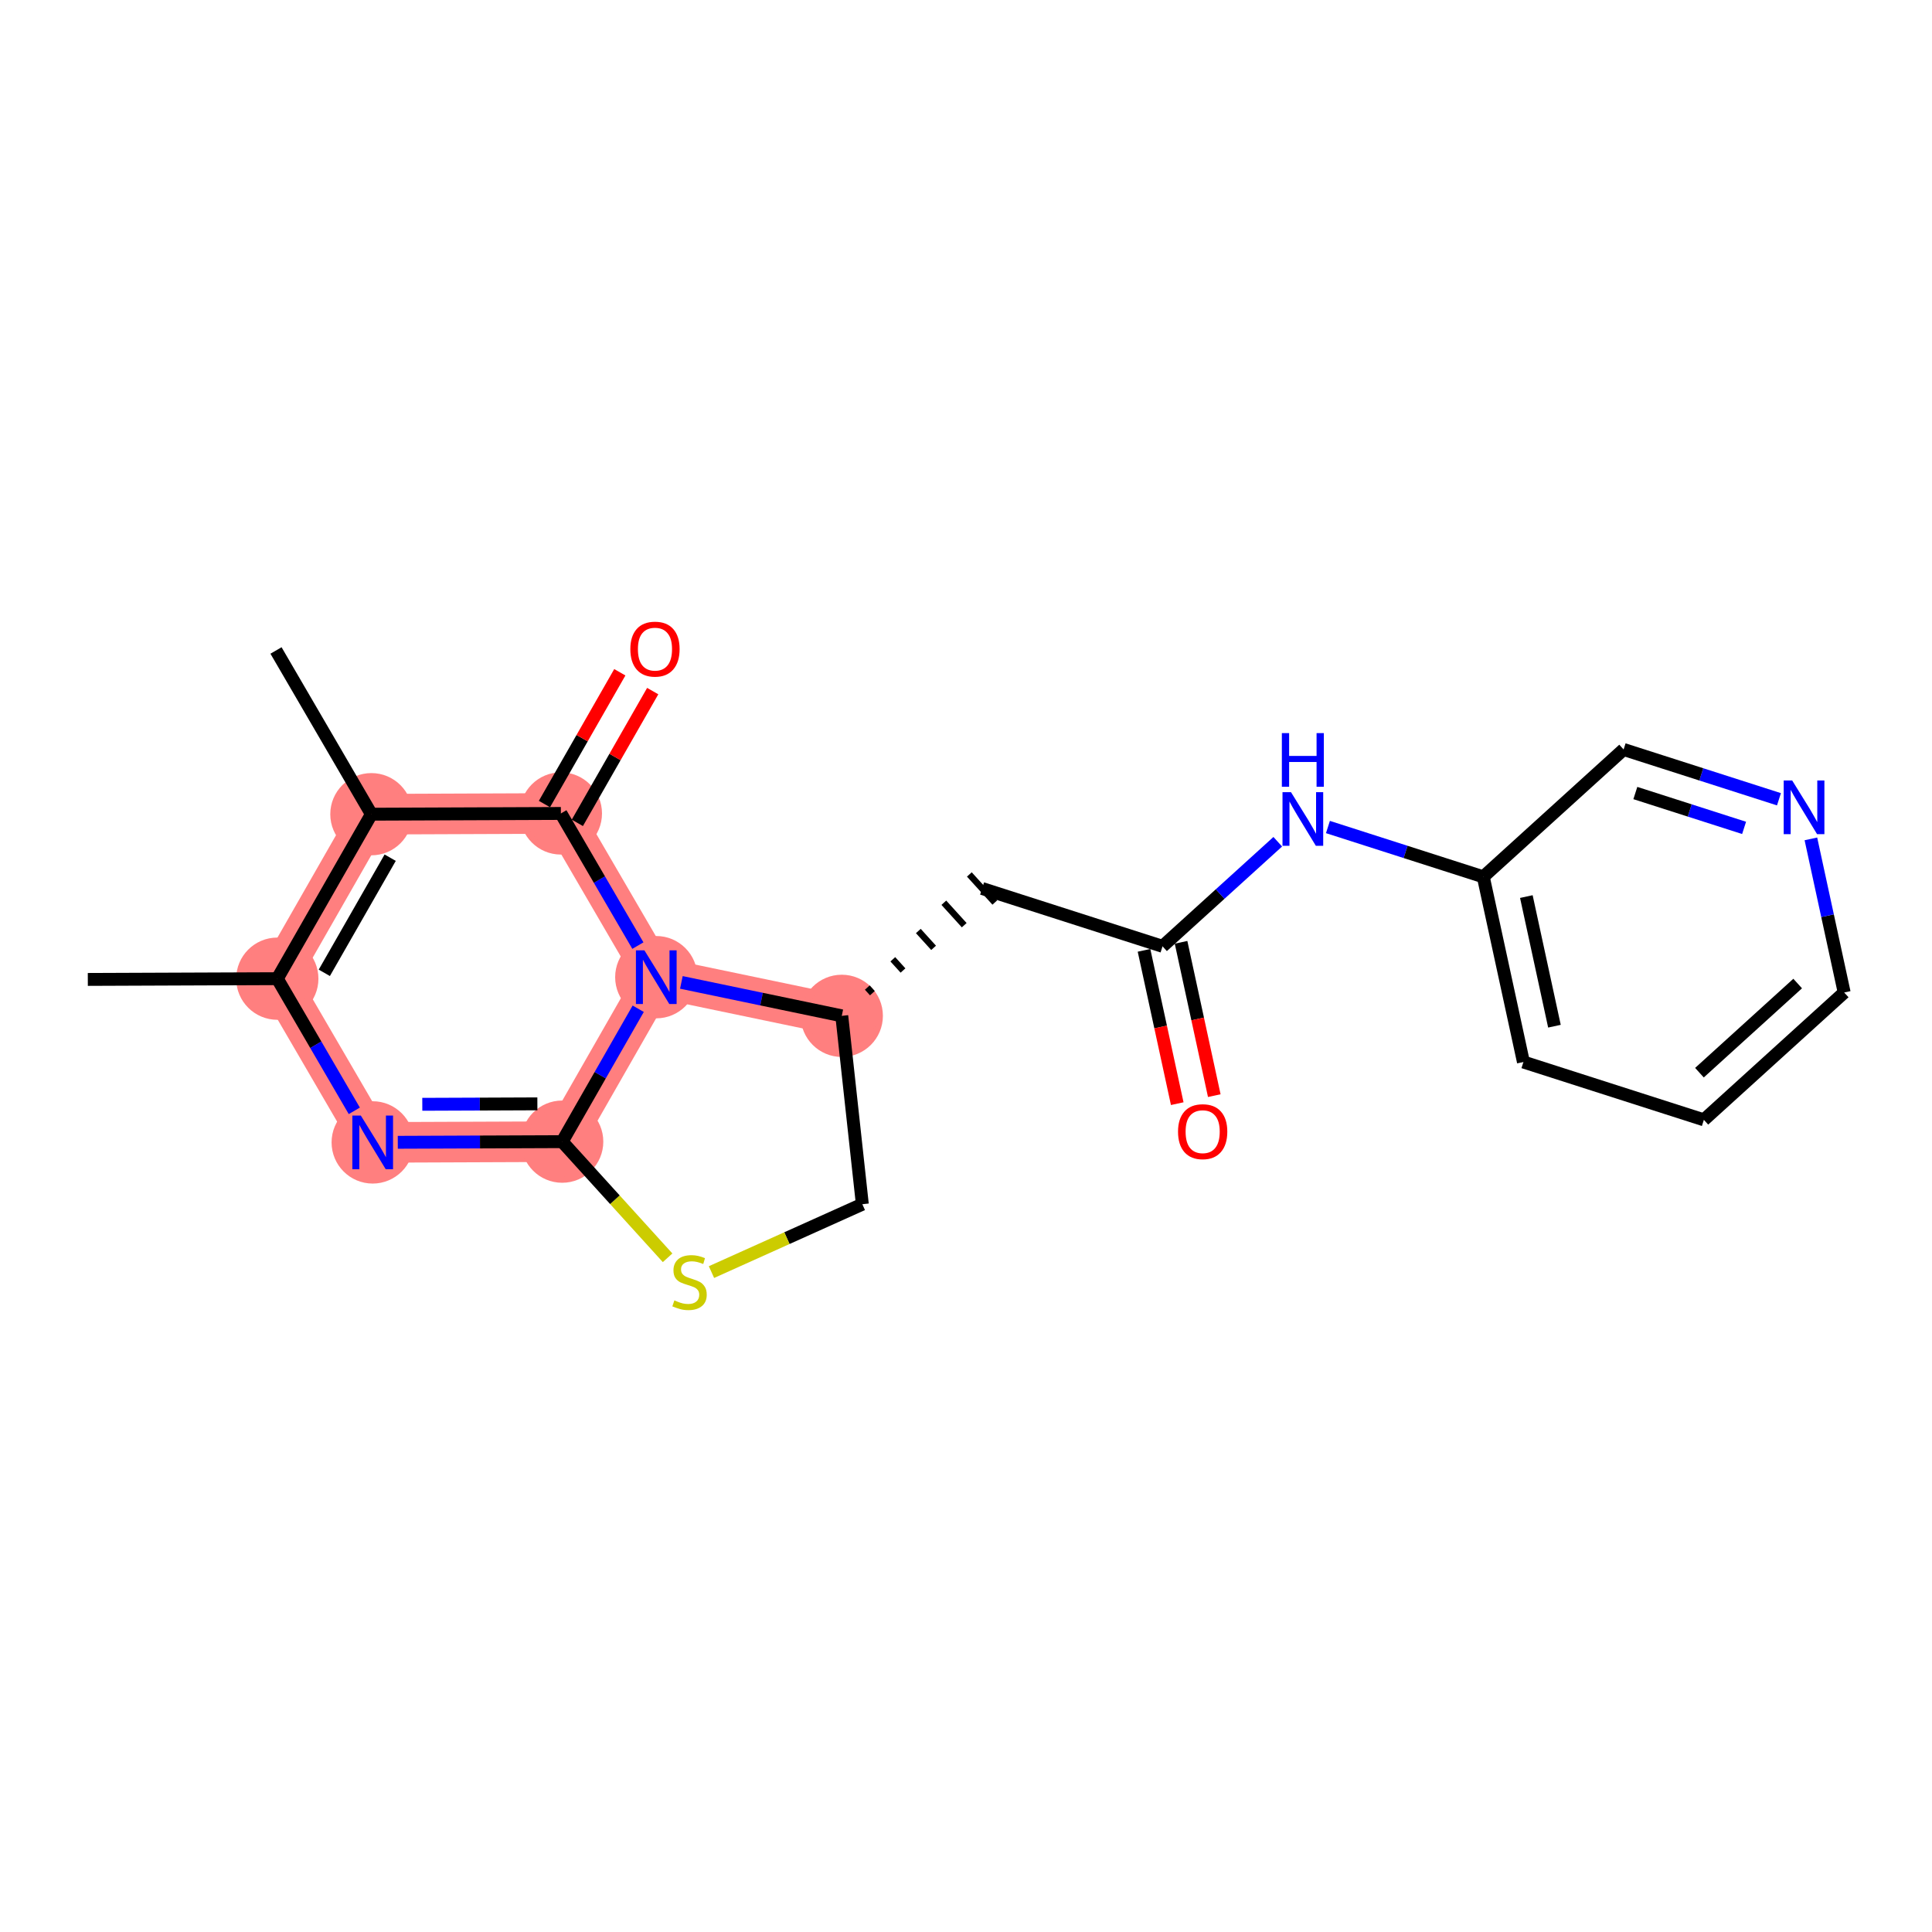 <?xml version='1.0' encoding='iso-8859-1'?>
<svg version='1.1' baseProfile='full'
              xmlns='http://www.w3.org/2000/svg'
                      xmlns:rdkit='http://www.rdkit.org/xml'
                      xmlns:xlink='http://www.w3.org/1999/xlink'
                  xml:space='preserve'
width='300px' height='300px' viewBox='0 0 300 300'>
<!-- END OF HEADER -->
<rect style='opacity:1.0;fill:#FFFFFF;stroke:none' width='300' height='300' x='0' y='0'> </rect>
<rect style='opacity:1.0;fill:#FFFFFF;stroke:none' width='300' height='300' x='0' y='0'> </rect>
<path d='M 43.06,151.969 L 57.872,177.392' style='fill:none;fill-rule:evenodd;stroke:#FF7F7F;stroke-width:6.3px;stroke-linecap:butt;stroke-linejoin:miter;stroke-opacity:1' />
<path d='M 43.06,151.969 L 57.67,126.429' style='fill:none;fill-rule:evenodd;stroke:#FF7F7F;stroke-width:6.3px;stroke-linecap:butt;stroke-linejoin:miter;stroke-opacity:1' />
<path d='M 57.872,177.392 L 87.296,177.275' style='fill:none;fill-rule:evenodd;stroke:#FF7F7F;stroke-width:6.3px;stroke-linecap:butt;stroke-linejoin:miter;stroke-opacity:1' />
<path d='M 87.296,177.275 L 101.906,151.735' style='fill:none;fill-rule:evenodd;stroke:#FF7F7F;stroke-width:6.3px;stroke-linecap:butt;stroke-linejoin:miter;stroke-opacity:1' />
<path d='M 101.906,151.735 L 87.094,126.312' style='fill:none;fill-rule:evenodd;stroke:#FF7F7F;stroke-width:6.3px;stroke-linecap:butt;stroke-linejoin:miter;stroke-opacity:1' />
<path d='M 101.906,151.735 L 130.711,157.739' style='fill:none;fill-rule:evenodd;stroke:#FF7F7F;stroke-width:6.3px;stroke-linecap:butt;stroke-linejoin:miter;stroke-opacity:1' />
<path d='M 87.094,126.312 L 57.67,126.429' style='fill:none;fill-rule:evenodd;stroke:#FF7F7F;stroke-width:6.3px;stroke-linecap:butt;stroke-linejoin:miter;stroke-opacity:1' />
<ellipse cx='43.06' cy='151.969' rx='5.885' ry='5.885'  style='fill:#FF7F7F;fill-rule:evenodd;stroke:#FF7F7F;stroke-width:1.0px;stroke-linecap:butt;stroke-linejoin:miter;stroke-opacity:1' />
<ellipse cx='57.872' cy='177.392' rx='5.885' ry='5.892'  style='fill:#FF7F7F;fill-rule:evenodd;stroke:#FF7F7F;stroke-width:1.0px;stroke-linecap:butt;stroke-linejoin:miter;stroke-opacity:1' />
<ellipse cx='87.296' cy='177.275' rx='5.885' ry='5.885'  style='fill:#FF7F7F;fill-rule:evenodd;stroke:#FF7F7F;stroke-width:1.0px;stroke-linecap:butt;stroke-linejoin:miter;stroke-opacity:1' />
<ellipse cx='101.906' cy='151.735' rx='5.885' ry='5.892'  style='fill:#FF7F7F;fill-rule:evenodd;stroke:#FF7F7F;stroke-width:1.0px;stroke-linecap:butt;stroke-linejoin:miter;stroke-opacity:1' />
<ellipse cx='87.094' cy='126.312' rx='5.885' ry='5.885'  style='fill:#FF7F7F;fill-rule:evenodd;stroke:#FF7F7F;stroke-width:1.0px;stroke-linecap:butt;stroke-linejoin:miter;stroke-opacity:1' />
<ellipse cx='57.67' cy='126.429' rx='5.885' ry='5.885'  style='fill:#FF7F7F;fill-rule:evenodd;stroke:#FF7F7F;stroke-width:1.0px;stroke-linecap:butt;stroke-linejoin:miter;stroke-opacity:1' />
<ellipse cx='130.711' cy='157.739' rx='5.885' ry='5.885'  style='fill:#FF7F7F;fill-rule:evenodd;stroke:#FF7F7F;stroke-width:1.0px;stroke-linecap:butt;stroke-linejoin:miter;stroke-opacity:1' />
<path class='bond-0 atom-0 atom-1' d='M 13.636,152.085 L 43.06,151.969' style='fill:none;fill-rule:evenodd;stroke:#000000;stroke-width:2.0px;stroke-linecap:butt;stroke-linejoin:miter;stroke-opacity:1' />
<path class='bond-1 atom-1 atom-2' d='M 43.06,151.969 L 49.038,162.229' style='fill:none;fill-rule:evenodd;stroke:#000000;stroke-width:2.0px;stroke-linecap:butt;stroke-linejoin:miter;stroke-opacity:1' />
<path class='bond-1 atom-1 atom-2' d='M 49.038,162.229 L 55.016,172.49' style='fill:none;fill-rule:evenodd;stroke:#0000FF;stroke-width:2.0px;stroke-linecap:butt;stroke-linejoin:miter;stroke-opacity:1' />
<path class='bond-21 atom-7 atom-1' d='M 57.67,126.429 L 43.06,151.969' style='fill:none;fill-rule:evenodd;stroke:#000000;stroke-width:2.0px;stroke-linecap:butt;stroke-linejoin:miter;stroke-opacity:1' />
<path class='bond-21 atom-7 atom-1' d='M 60.587,133.182 L 50.359,151.06' style='fill:none;fill-rule:evenodd;stroke:#000000;stroke-width:2.0px;stroke-linecap:butt;stroke-linejoin:miter;stroke-opacity:1' />
<path class='bond-2 atom-2 atom-3' d='M 61.768,177.376 L 74.532,177.326' style='fill:none;fill-rule:evenodd;stroke:#0000FF;stroke-width:2.0px;stroke-linecap:butt;stroke-linejoin:miter;stroke-opacity:1' />
<path class='bond-2 atom-2 atom-3' d='M 74.532,177.326 L 87.296,177.275' style='fill:none;fill-rule:evenodd;stroke:#000000;stroke-width:2.0px;stroke-linecap:butt;stroke-linejoin:miter;stroke-opacity:1' />
<path class='bond-2 atom-2 atom-3' d='M 65.574,171.476 L 74.509,171.441' style='fill:none;fill-rule:evenodd;stroke:#0000FF;stroke-width:2.0px;stroke-linecap:butt;stroke-linejoin:miter;stroke-opacity:1' />
<path class='bond-2 atom-2 atom-3' d='M 74.509,171.441 L 83.443,171.405' style='fill:none;fill-rule:evenodd;stroke:#000000;stroke-width:2.0px;stroke-linecap:butt;stroke-linejoin:miter;stroke-opacity:1' />
<path class='bond-3 atom-3 atom-4' d='M 87.296,177.275 L 93.199,166.956' style='fill:none;fill-rule:evenodd;stroke:#000000;stroke-width:2.0px;stroke-linecap:butt;stroke-linejoin:miter;stroke-opacity:1' />
<path class='bond-3 atom-3 atom-4' d='M 93.199,166.956 L 99.102,156.637' style='fill:none;fill-rule:evenodd;stroke:#0000FF;stroke-width:2.0px;stroke-linecap:butt;stroke-linejoin:miter;stroke-opacity:1' />
<path class='bond-23 atom-21 atom-3' d='M 103.663,195.309 L 95.479,186.292' style='fill:none;fill-rule:evenodd;stroke:#CCCC00;stroke-width:2.0px;stroke-linecap:butt;stroke-linejoin:miter;stroke-opacity:1' />
<path class='bond-23 atom-21 atom-3' d='M 95.479,186.292 L 87.296,177.275' style='fill:none;fill-rule:evenodd;stroke:#000000;stroke-width:2.0px;stroke-linecap:butt;stroke-linejoin:miter;stroke-opacity:1' />
<path class='bond-4 atom-4 atom-5' d='M 99.05,146.833 L 93.072,136.573' style='fill:none;fill-rule:evenodd;stroke:#0000FF;stroke-width:2.0px;stroke-linecap:butt;stroke-linejoin:miter;stroke-opacity:1' />
<path class='bond-4 atom-4 atom-5' d='M 93.072,136.573 L 87.094,126.312' style='fill:none;fill-rule:evenodd;stroke:#000000;stroke-width:2.0px;stroke-linecap:butt;stroke-linejoin:miter;stroke-opacity:1' />
<path class='bond-8 atom-4 atom-9' d='M 105.802,152.547 L 118.256,155.143' style='fill:none;fill-rule:evenodd;stroke:#0000FF;stroke-width:2.0px;stroke-linecap:butt;stroke-linejoin:miter;stroke-opacity:1' />
<path class='bond-8 atom-4 atom-9' d='M 118.256,155.143 L 130.711,157.739' style='fill:none;fill-rule:evenodd;stroke:#000000;stroke-width:2.0px;stroke-linecap:butt;stroke-linejoin:miter;stroke-opacity:1' />
<path class='bond-5 atom-5 atom-6' d='M 89.648,127.773 L 95.5,117.543' style='fill:none;fill-rule:evenodd;stroke:#000000;stroke-width:2.0px;stroke-linecap:butt;stroke-linejoin:miter;stroke-opacity:1' />
<path class='bond-5 atom-5 atom-6' d='M 95.5,117.543 L 101.353,107.312' style='fill:none;fill-rule:evenodd;stroke:#FF0000;stroke-width:2.0px;stroke-linecap:butt;stroke-linejoin:miter;stroke-opacity:1' />
<path class='bond-5 atom-5 atom-6' d='M 84.54,124.851 L 90.392,114.621' style='fill:none;fill-rule:evenodd;stroke:#000000;stroke-width:2.0px;stroke-linecap:butt;stroke-linejoin:miter;stroke-opacity:1' />
<path class='bond-5 atom-5 atom-6' d='M 90.392,114.621 L 96.245,104.39' style='fill:none;fill-rule:evenodd;stroke:#FF0000;stroke-width:2.0px;stroke-linecap:butt;stroke-linejoin:miter;stroke-opacity:1' />
<path class='bond-6 atom-5 atom-7' d='M 87.094,126.312 L 57.67,126.429' style='fill:none;fill-rule:evenodd;stroke:#000000;stroke-width:2.0px;stroke-linecap:butt;stroke-linejoin:miter;stroke-opacity:1' />
<path class='bond-7 atom-7 atom-8' d='M 57.67,126.429 L 42.858,101.006' style='fill:none;fill-rule:evenodd;stroke:#000000;stroke-width:2.0px;stroke-linecap:butt;stroke-linejoin:miter;stroke-opacity:1' />
<path class='bond-9 atom-9 atom-10' d='M 135.464,154.219 L 134.673,153.348' style='fill:none;fill-rule:evenodd;stroke:#000000;stroke-width:1.0px;stroke-linecap:butt;stroke-linejoin:miter;stroke-opacity:1' />
<path class='bond-9 atom-9 atom-10' d='M 140.217,150.7 L 138.635,148.957' style='fill:none;fill-rule:evenodd;stroke:#000000;stroke-width:1.0px;stroke-linecap:butt;stroke-linejoin:miter;stroke-opacity:1' />
<path class='bond-9 atom-9 atom-10' d='M 144.97,147.181 L 142.597,144.567' style='fill:none;fill-rule:evenodd;stroke:#000000;stroke-width:1.0px;stroke-linecap:butt;stroke-linejoin:miter;stroke-opacity:1' />
<path class='bond-9 atom-9 atom-10' d='M 149.723,143.662 L 146.559,140.176' style='fill:none;fill-rule:evenodd;stroke:#000000;stroke-width:1.0px;stroke-linecap:butt;stroke-linejoin:miter;stroke-opacity:1' />
<path class='bond-9 atom-9 atom-10' d='M 154.476,140.143 L 150.521,135.785' style='fill:none;fill-rule:evenodd;stroke:#000000;stroke-width:1.0px;stroke-linecap:butt;stroke-linejoin:miter;stroke-opacity:1' />
<path class='bond-19 atom-9 atom-20' d='M 130.711,157.739 L 133.903,186.989' style='fill:none;fill-rule:evenodd;stroke:#000000;stroke-width:2.0px;stroke-linecap:butt;stroke-linejoin:miter;stroke-opacity:1' />
<path class='bond-10 atom-10 atom-11' d='M 152.499,137.964 L 180.518,146.945' style='fill:none;fill-rule:evenodd;stroke:#000000;stroke-width:2.0px;stroke-linecap:butt;stroke-linejoin:miter;stroke-opacity:1' />
<path class='bond-11 atom-11 atom-12' d='M 177.642,147.568 L 180.222,159.472' style='fill:none;fill-rule:evenodd;stroke:#000000;stroke-width:2.0px;stroke-linecap:butt;stroke-linejoin:miter;stroke-opacity:1' />
<path class='bond-11 atom-11 atom-12' d='M 180.222,159.472 L 182.801,171.375' style='fill:none;fill-rule:evenodd;stroke:#FF0000;stroke-width:2.0px;stroke-linecap:butt;stroke-linejoin:miter;stroke-opacity:1' />
<path class='bond-11 atom-11 atom-12' d='M 183.394,146.322 L 185.973,158.226' style='fill:none;fill-rule:evenodd;stroke:#000000;stroke-width:2.0px;stroke-linecap:butt;stroke-linejoin:miter;stroke-opacity:1' />
<path class='bond-11 atom-11 atom-12' d='M 185.973,158.226 L 188.553,170.129' style='fill:none;fill-rule:evenodd;stroke:#FF0000;stroke-width:2.0px;stroke-linecap:butt;stroke-linejoin:miter;stroke-opacity:1' />
<path class='bond-12 atom-11 atom-13' d='M 180.518,146.945 L 189.464,138.826' style='fill:none;fill-rule:evenodd;stroke:#000000;stroke-width:2.0px;stroke-linecap:butt;stroke-linejoin:miter;stroke-opacity:1' />
<path class='bond-12 atom-11 atom-13' d='M 189.464,138.826 L 198.41,130.706' style='fill:none;fill-rule:evenodd;stroke:#0000FF;stroke-width:2.0px;stroke-linecap:butt;stroke-linejoin:miter;stroke-opacity:1' />
<path class='bond-13 atom-13 atom-14' d='M 206.201,128.419 L 218.263,132.286' style='fill:none;fill-rule:evenodd;stroke:#0000FF;stroke-width:2.0px;stroke-linecap:butt;stroke-linejoin:miter;stroke-opacity:1' />
<path class='bond-13 atom-13 atom-14' d='M 218.263,132.286 L 230.325,136.152' style='fill:none;fill-rule:evenodd;stroke:#000000;stroke-width:2.0px;stroke-linecap:butt;stroke-linejoin:miter;stroke-opacity:1' />
<path class='bond-14 atom-14 atom-15' d='M 230.325,136.152 L 236.557,164.908' style='fill:none;fill-rule:evenodd;stroke:#000000;stroke-width:2.0px;stroke-linecap:butt;stroke-linejoin:miter;stroke-opacity:1' />
<path class='bond-14 atom-14 atom-15' d='M 237.011,139.219 L 241.373,159.348' style='fill:none;fill-rule:evenodd;stroke:#000000;stroke-width:2.0px;stroke-linecap:butt;stroke-linejoin:miter;stroke-opacity:1' />
<path class='bond-22 atom-19 atom-14' d='M 252.113,116.377 L 230.325,136.152' style='fill:none;fill-rule:evenodd;stroke:#000000;stroke-width:2.0px;stroke-linecap:butt;stroke-linejoin:miter;stroke-opacity:1' />
<path class='bond-15 atom-15 atom-16' d='M 236.557,164.908 L 264.576,173.889' style='fill:none;fill-rule:evenodd;stroke:#000000;stroke-width:2.0px;stroke-linecap:butt;stroke-linejoin:miter;stroke-opacity:1' />
<path class='bond-16 atom-16 atom-17' d='M 264.576,173.889 L 286.364,154.115' style='fill:none;fill-rule:evenodd;stroke:#000000;stroke-width:2.0px;stroke-linecap:butt;stroke-linejoin:miter;stroke-opacity:1' />
<path class='bond-16 atom-16 atom-17' d='M 263.889,166.566 L 279.141,152.723' style='fill:none;fill-rule:evenodd;stroke:#000000;stroke-width:2.0px;stroke-linecap:butt;stroke-linejoin:miter;stroke-opacity:1' />
<path class='bond-17 atom-17 atom-18' d='M 286.364,154.115 L 283.779,142.188' style='fill:none;fill-rule:evenodd;stroke:#000000;stroke-width:2.0px;stroke-linecap:butt;stroke-linejoin:miter;stroke-opacity:1' />
<path class='bond-17 atom-17 atom-18' d='M 283.779,142.188 L 281.194,130.261' style='fill:none;fill-rule:evenodd;stroke:#0000FF;stroke-width:2.0px;stroke-linecap:butt;stroke-linejoin:miter;stroke-opacity:1' />
<path class='bond-18 atom-18 atom-19' d='M 276.236,124.11 L 264.175,120.243' style='fill:none;fill-rule:evenodd;stroke:#0000FF;stroke-width:2.0px;stroke-linecap:butt;stroke-linejoin:miter;stroke-opacity:1' />
<path class='bond-18 atom-18 atom-19' d='M 264.175,120.243 L 252.113,116.377' style='fill:none;fill-rule:evenodd;stroke:#000000;stroke-width:2.0px;stroke-linecap:butt;stroke-linejoin:miter;stroke-opacity:1' />
<path class='bond-18 atom-18 atom-19' d='M 270.822,128.554 L 262.378,125.847' style='fill:none;fill-rule:evenodd;stroke:#0000FF;stroke-width:2.0px;stroke-linecap:butt;stroke-linejoin:miter;stroke-opacity:1' />
<path class='bond-18 atom-18 atom-19' d='M 262.378,125.847 L 253.935,123.141' style='fill:none;fill-rule:evenodd;stroke:#000000;stroke-width:2.0px;stroke-linecap:butt;stroke-linejoin:miter;stroke-opacity:1' />
<path class='bond-20 atom-20 atom-21' d='M 133.903,186.989 L 122.19,192.259' style='fill:none;fill-rule:evenodd;stroke:#000000;stroke-width:2.0px;stroke-linecap:butt;stroke-linejoin:miter;stroke-opacity:1' />
<path class='bond-20 atom-20 atom-21' d='M 122.19,192.259 L 110.478,197.529' style='fill:none;fill-rule:evenodd;stroke:#CCCC00;stroke-width:2.0px;stroke-linecap:butt;stroke-linejoin:miter;stroke-opacity:1' />
<path  class='atom-2' d='M 56.031 173.225
L 58.761 177.639
Q 59.032 178.074, 59.467 178.863
Q 59.903 179.651, 59.926 179.698
L 59.926 173.225
L 61.032 173.225
L 61.032 181.558
L 59.891 181.558
L 56.96 176.732
Q 56.619 176.168, 56.254 175.52
Q 55.901 174.873, 55.795 174.673
L 55.795 181.558
L 54.712 181.558
L 54.712 173.225
L 56.031 173.225
' fill='#0000FF'/>
<path  class='atom-4' d='M 100.064 147.569
L 102.795 151.982
Q 103.066 152.418, 103.501 153.206
Q 103.937 153.995, 103.96 154.042
L 103.96 147.569
L 105.066 147.569
L 105.066 155.902
L 103.925 155.902
L 100.994 151.076
Q 100.653 150.511, 100.288 149.864
Q 99.935 149.217, 99.829 149.017
L 99.829 155.902
L 98.746 155.902
L 98.746 147.569
L 100.064 147.569
' fill='#0000FF'/>
<path  class='atom-6' d='M 97.879 100.796
Q 97.879 98.795, 98.868 97.677
Q 99.856 96.559, 101.704 96.559
Q 103.552 96.559, 104.541 97.677
Q 105.529 98.795, 105.529 100.796
Q 105.529 102.82, 104.529 103.974
Q 103.529 105.115, 101.704 105.115
Q 99.868 105.115, 98.868 103.974
Q 97.879 102.832, 97.879 100.796
M 101.704 104.174
Q 102.975 104.174, 103.658 103.327
Q 104.352 102.467, 104.352 100.796
Q 104.352 99.16, 103.658 98.336
Q 102.975 97.501, 101.704 97.501
Q 100.433 97.501, 99.739 98.325
Q 99.056 99.148, 99.056 100.796
Q 99.056 102.479, 99.739 103.327
Q 100.433 104.174, 101.704 104.174
' fill='#FF0000'/>
<path  class='atom-12' d='M 182.924 175.725
Q 182.924 173.724, 183.913 172.606
Q 184.902 171.488, 186.75 171.488
Q 188.597 171.488, 189.586 172.606
Q 190.575 173.724, 190.575 175.725
Q 190.575 177.749, 189.574 178.903
Q 188.574 180.044, 186.75 180.044
Q 184.914 180.044, 183.913 178.903
Q 182.924 177.761, 182.924 175.725
M 186.75 179.103
Q 188.021 179.103, 188.703 178.255
Q 189.398 177.396, 189.398 175.725
Q 189.398 174.089, 188.703 173.265
Q 188.021 172.429, 186.75 172.429
Q 185.478 172.429, 184.784 173.253
Q 184.101 174.077, 184.101 175.725
Q 184.101 177.408, 184.784 178.255
Q 185.478 179.103, 186.75 179.103
' fill='#FF0000'/>
<path  class='atom-13' d='M 200.464 123.004
L 203.194 127.418
Q 203.465 127.853, 203.901 128.642
Q 204.336 129.43, 204.36 129.477
L 204.36 123.004
L 205.466 123.004
L 205.466 131.337
L 204.324 131.337
L 201.394 126.511
Q 201.052 125.947, 200.687 125.299
Q 200.334 124.652, 200.228 124.452
L 200.228 131.337
L 199.146 131.337
L 199.146 123.004
L 200.464 123.004
' fill='#0000FF'/>
<path  class='atom-13' d='M 199.046 113.838
L 200.175 113.838
L 200.175 117.381
L 204.436 117.381
L 204.436 113.838
L 205.566 113.838
L 205.566 122.171
L 204.436 122.171
L 204.436 118.322
L 200.175 118.322
L 200.175 122.171
L 199.046 122.171
L 199.046 113.838
' fill='#0000FF'/>
<path  class='atom-18' d='M 278.29 121.192
L 281.021 125.606
Q 281.291 126.041, 281.727 126.83
Q 282.162 127.618, 282.186 127.665
L 282.186 121.192
L 283.292 121.192
L 283.292 129.525
L 282.151 129.525
L 279.22 124.699
Q 278.879 124.135, 278.514 123.487
Q 278.161 122.84, 278.055 122.64
L 278.055 129.525
L 276.972 129.525
L 276.972 121.192
L 278.29 121.192
' fill='#0000FF'/>
<path  class='atom-21' d='M 104.717 201.923
Q 104.811 201.958, 105.199 202.123
Q 105.587 202.287, 106.011 202.393
Q 106.447 202.488, 106.87 202.488
Q 107.659 202.488, 108.118 202.111
Q 108.577 201.723, 108.577 201.052
Q 108.577 200.593, 108.342 200.31
Q 108.118 200.028, 107.765 199.875
Q 107.412 199.722, 106.823 199.545
Q 106.082 199.322, 105.635 199.11
Q 105.199 198.898, 104.881 198.451
Q 104.575 198.003, 104.575 197.25
Q 104.575 196.203, 105.281 195.555
Q 105.999 194.908, 107.412 194.908
Q 108.377 194.908, 109.471 195.367
L 109.201 196.273
Q 108.2 195.861, 107.447 195.861
Q 106.635 195.861, 106.188 196.203
Q 105.74 196.532, 105.752 197.109
Q 105.752 197.556, 105.976 197.827
Q 106.211 198.098, 106.541 198.251
Q 106.882 198.404, 107.447 198.58
Q 108.2 198.816, 108.648 199.051
Q 109.095 199.286, 109.413 199.769
Q 109.742 200.24, 109.742 201.052
Q 109.742 202.205, 108.965 202.829
Q 108.2 203.441, 106.917 203.441
Q 106.176 203.441, 105.611 203.276
Q 105.058 203.123, 104.399 202.852
L 104.717 201.923
' fill='#CCCC00'/>
</svg>
